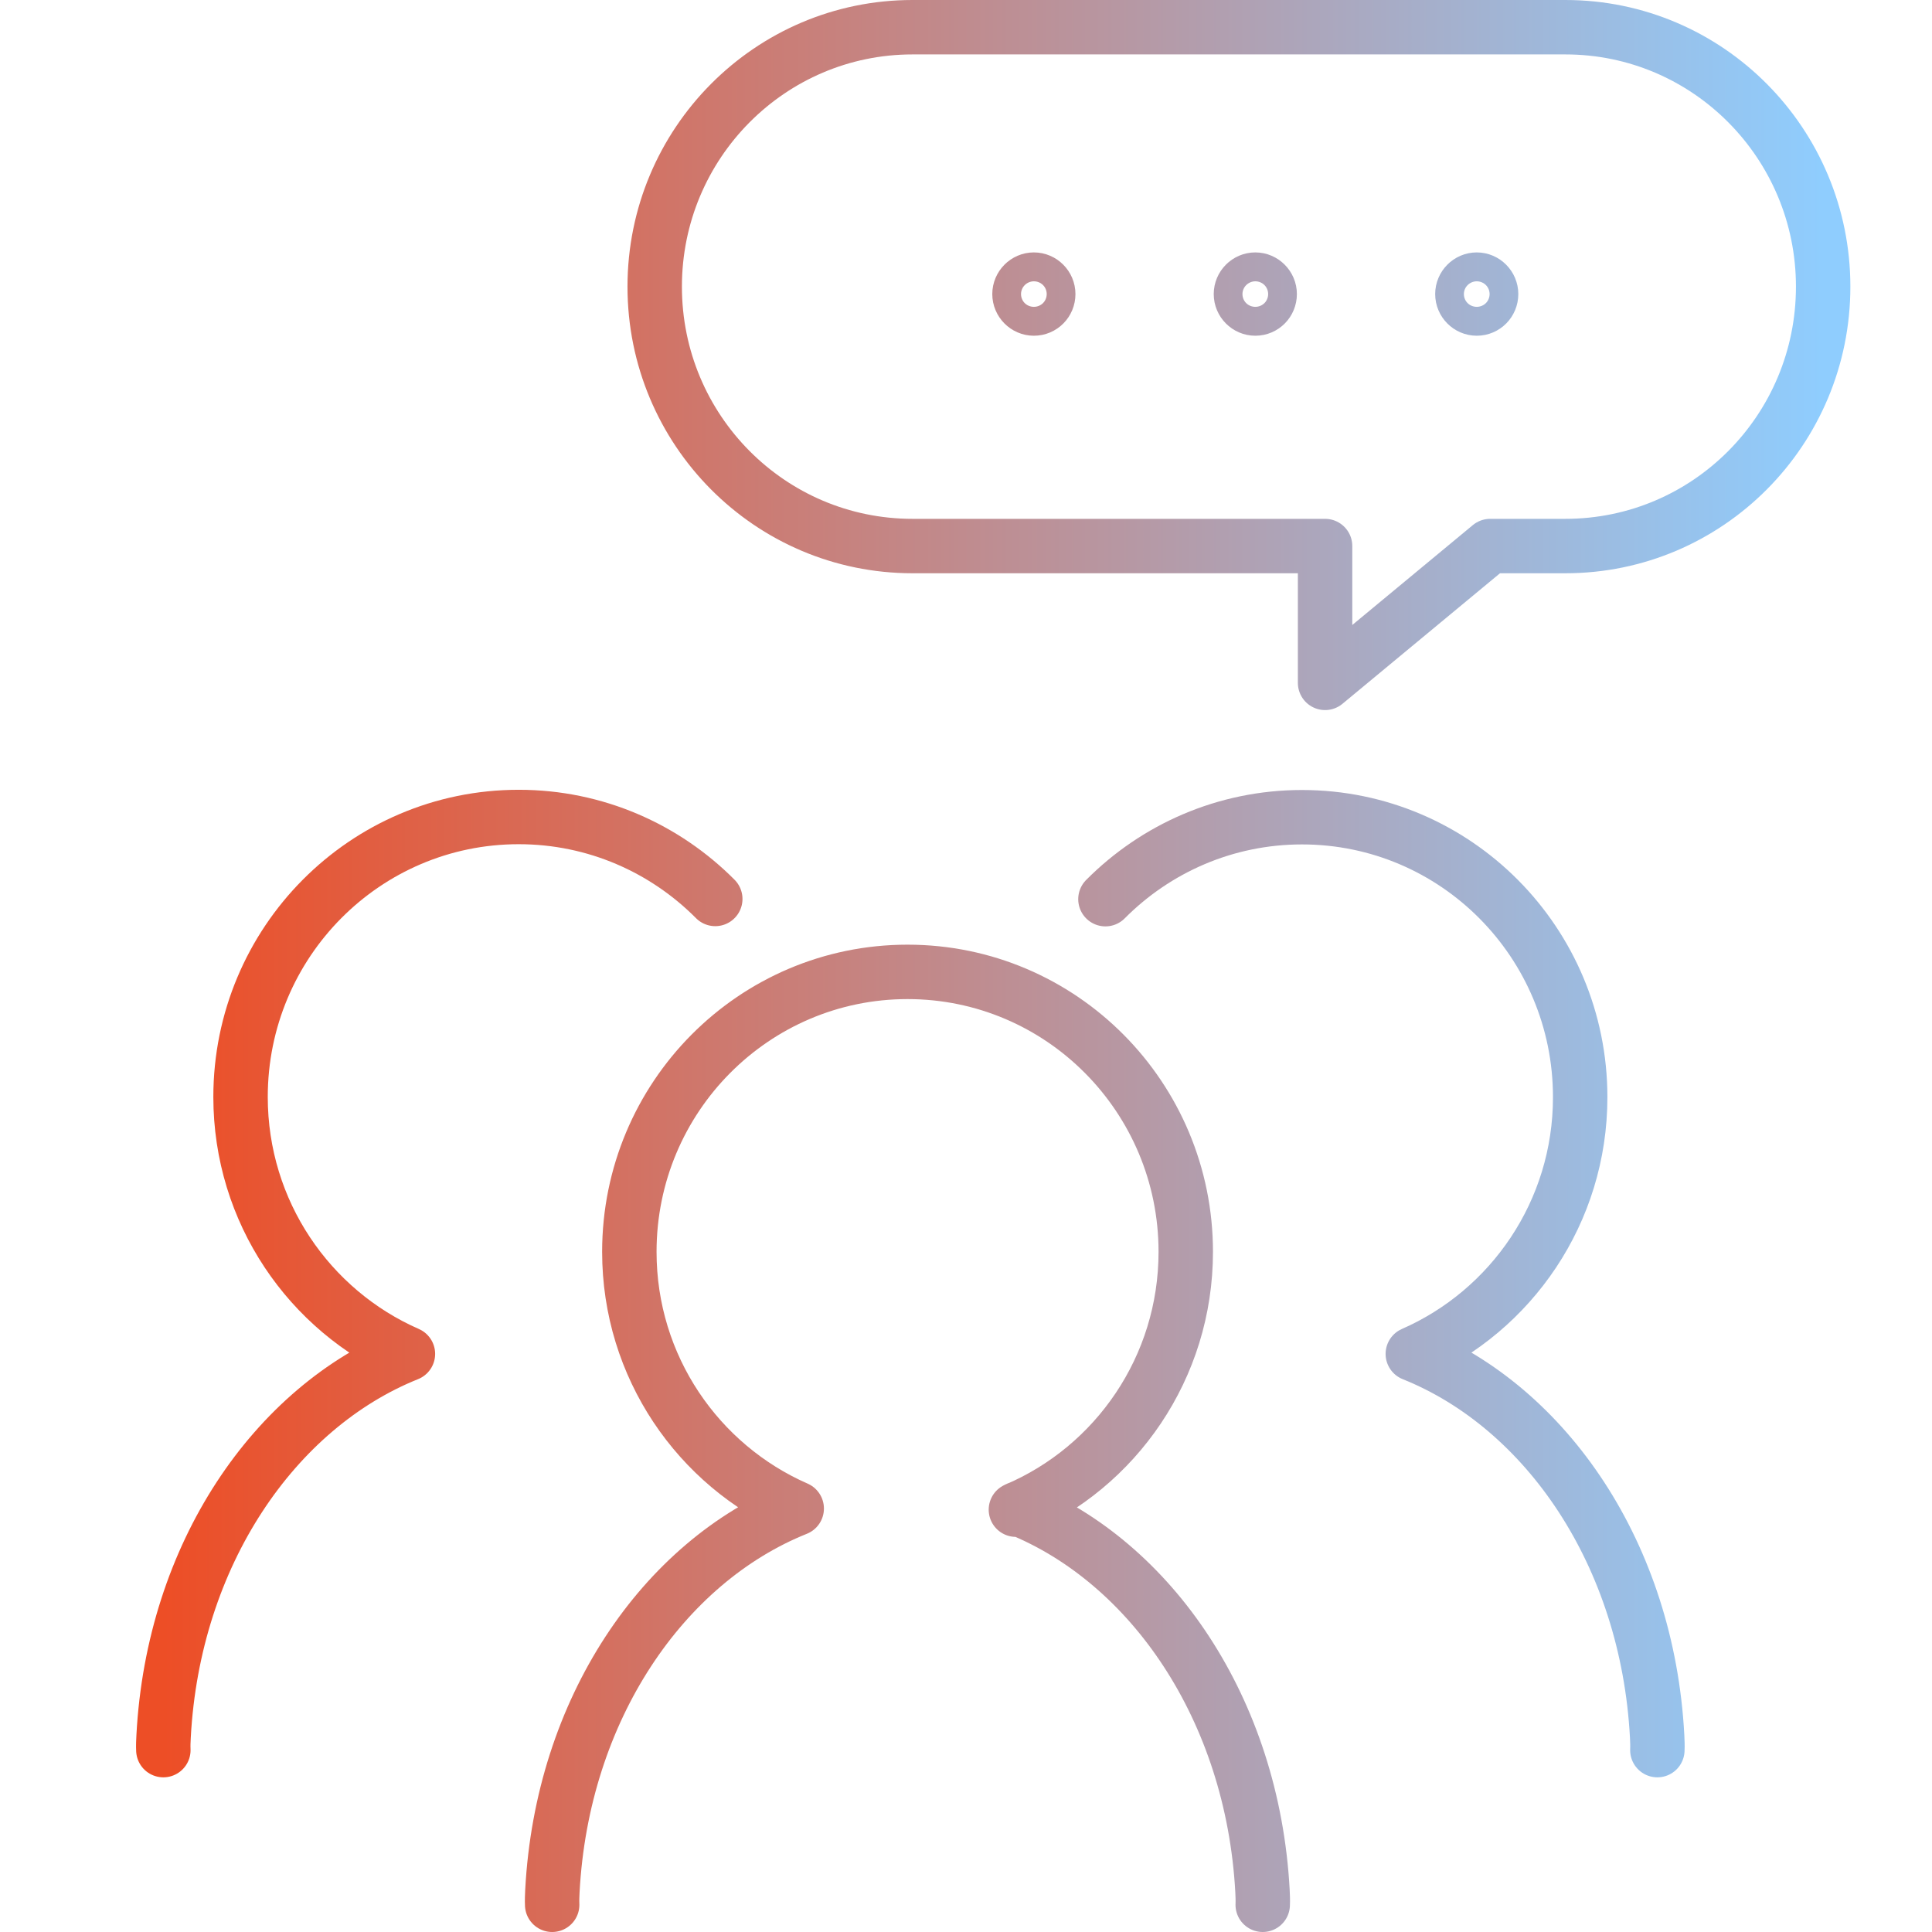 <svg width="71" height="71" viewBox="-3 0 68 71" fill="none" xmlns="http://www.w3.org/2000/svg">
<path d="M15.792 70C15.784 69.826 15.792 69.668 15.8 69.494C16.155 62.815 19.873 57.405 24.779 55.438C21.16 53.853 18.628 50.228 18.628 46.004C18.628 40.321 23.204 35.716 28.852 35.716C34.5 35.716 39.076 40.321 39.076 46.004C39.076 50.261 36.504 53.92 32.834 55.48L32.917 55.438C37.806 57.405 41.533 62.815 41.896 69.494C41.904 69.668 41.912 69.826 41.904 70M21.786 33.036C19.939 31.177 17.383 30.024 14.563 30.024C8.916 30.024 4.34 34.629 4.34 40.312C4.34 44.536 6.871 48.17 10.491 49.755C5.593 51.721 1.866 57.131 1.512 63.81C1.503 63.984 1.495 64.142 1.503 64.316M56.407 64.316C56.415 64.142 56.407 63.984 56.399 63.81C56.044 57.131 52.326 51.721 47.42 49.755C51.039 48.17 53.571 44.544 53.571 40.321C53.571 34.637 48.995 30.032 43.347 30.032C40.527 30.032 37.971 31.185 36.124 33.044M53.018 1H29.034C23.806 1 19.56 5.265 19.56 10.534C19.56 15.802 23.798 20.067 29.034 20.067H44.196V25.095L50.264 20.067H53.026C58.262 20.067 62.5 15.802 62.5 10.534C62.5 5.273 58.262 1 53.026 1H53.018ZM33.494 11.338C33.791 11.338 34.022 11.098 34.022 10.807C34.022 10.517 33.783 10.276 33.494 10.276C33.206 10.276 32.966 10.517 32.966 10.807C32.966 11.098 33.206 11.338 33.494 11.338ZM41.632 11.338C41.929 11.338 42.16 11.098 42.16 10.807C42.16 10.517 41.92 10.276 41.632 10.276C41.343 10.276 41.104 10.517 41.104 10.807C41.104 11.098 41.343 11.338 41.632 11.338ZM49.77 11.338C50.066 11.338 50.297 11.098 50.297 10.807C50.297 10.517 50.058 10.276 49.77 10.276C49.481 10.276 49.242 10.517 49.242 10.807C49.242 11.098 49.481 11.338 49.77 11.338Z" stroke="url(#paint0_linear_831_83)" stroke-width="2" stroke-linecap="round" stroke-linejoin="round"/>
<defs>
<linearGradient id="paint0_linear_831_83" x1="1.5" y1="35.5" x2="62.5" y2="35.5" gradientUnits="userSpaceOnUse">
<stop stop-color="#ED4E26"/>
<stop offset="1" stop-color="#8FCDFE"/>
</linearGradient>
</defs>
</svg>
